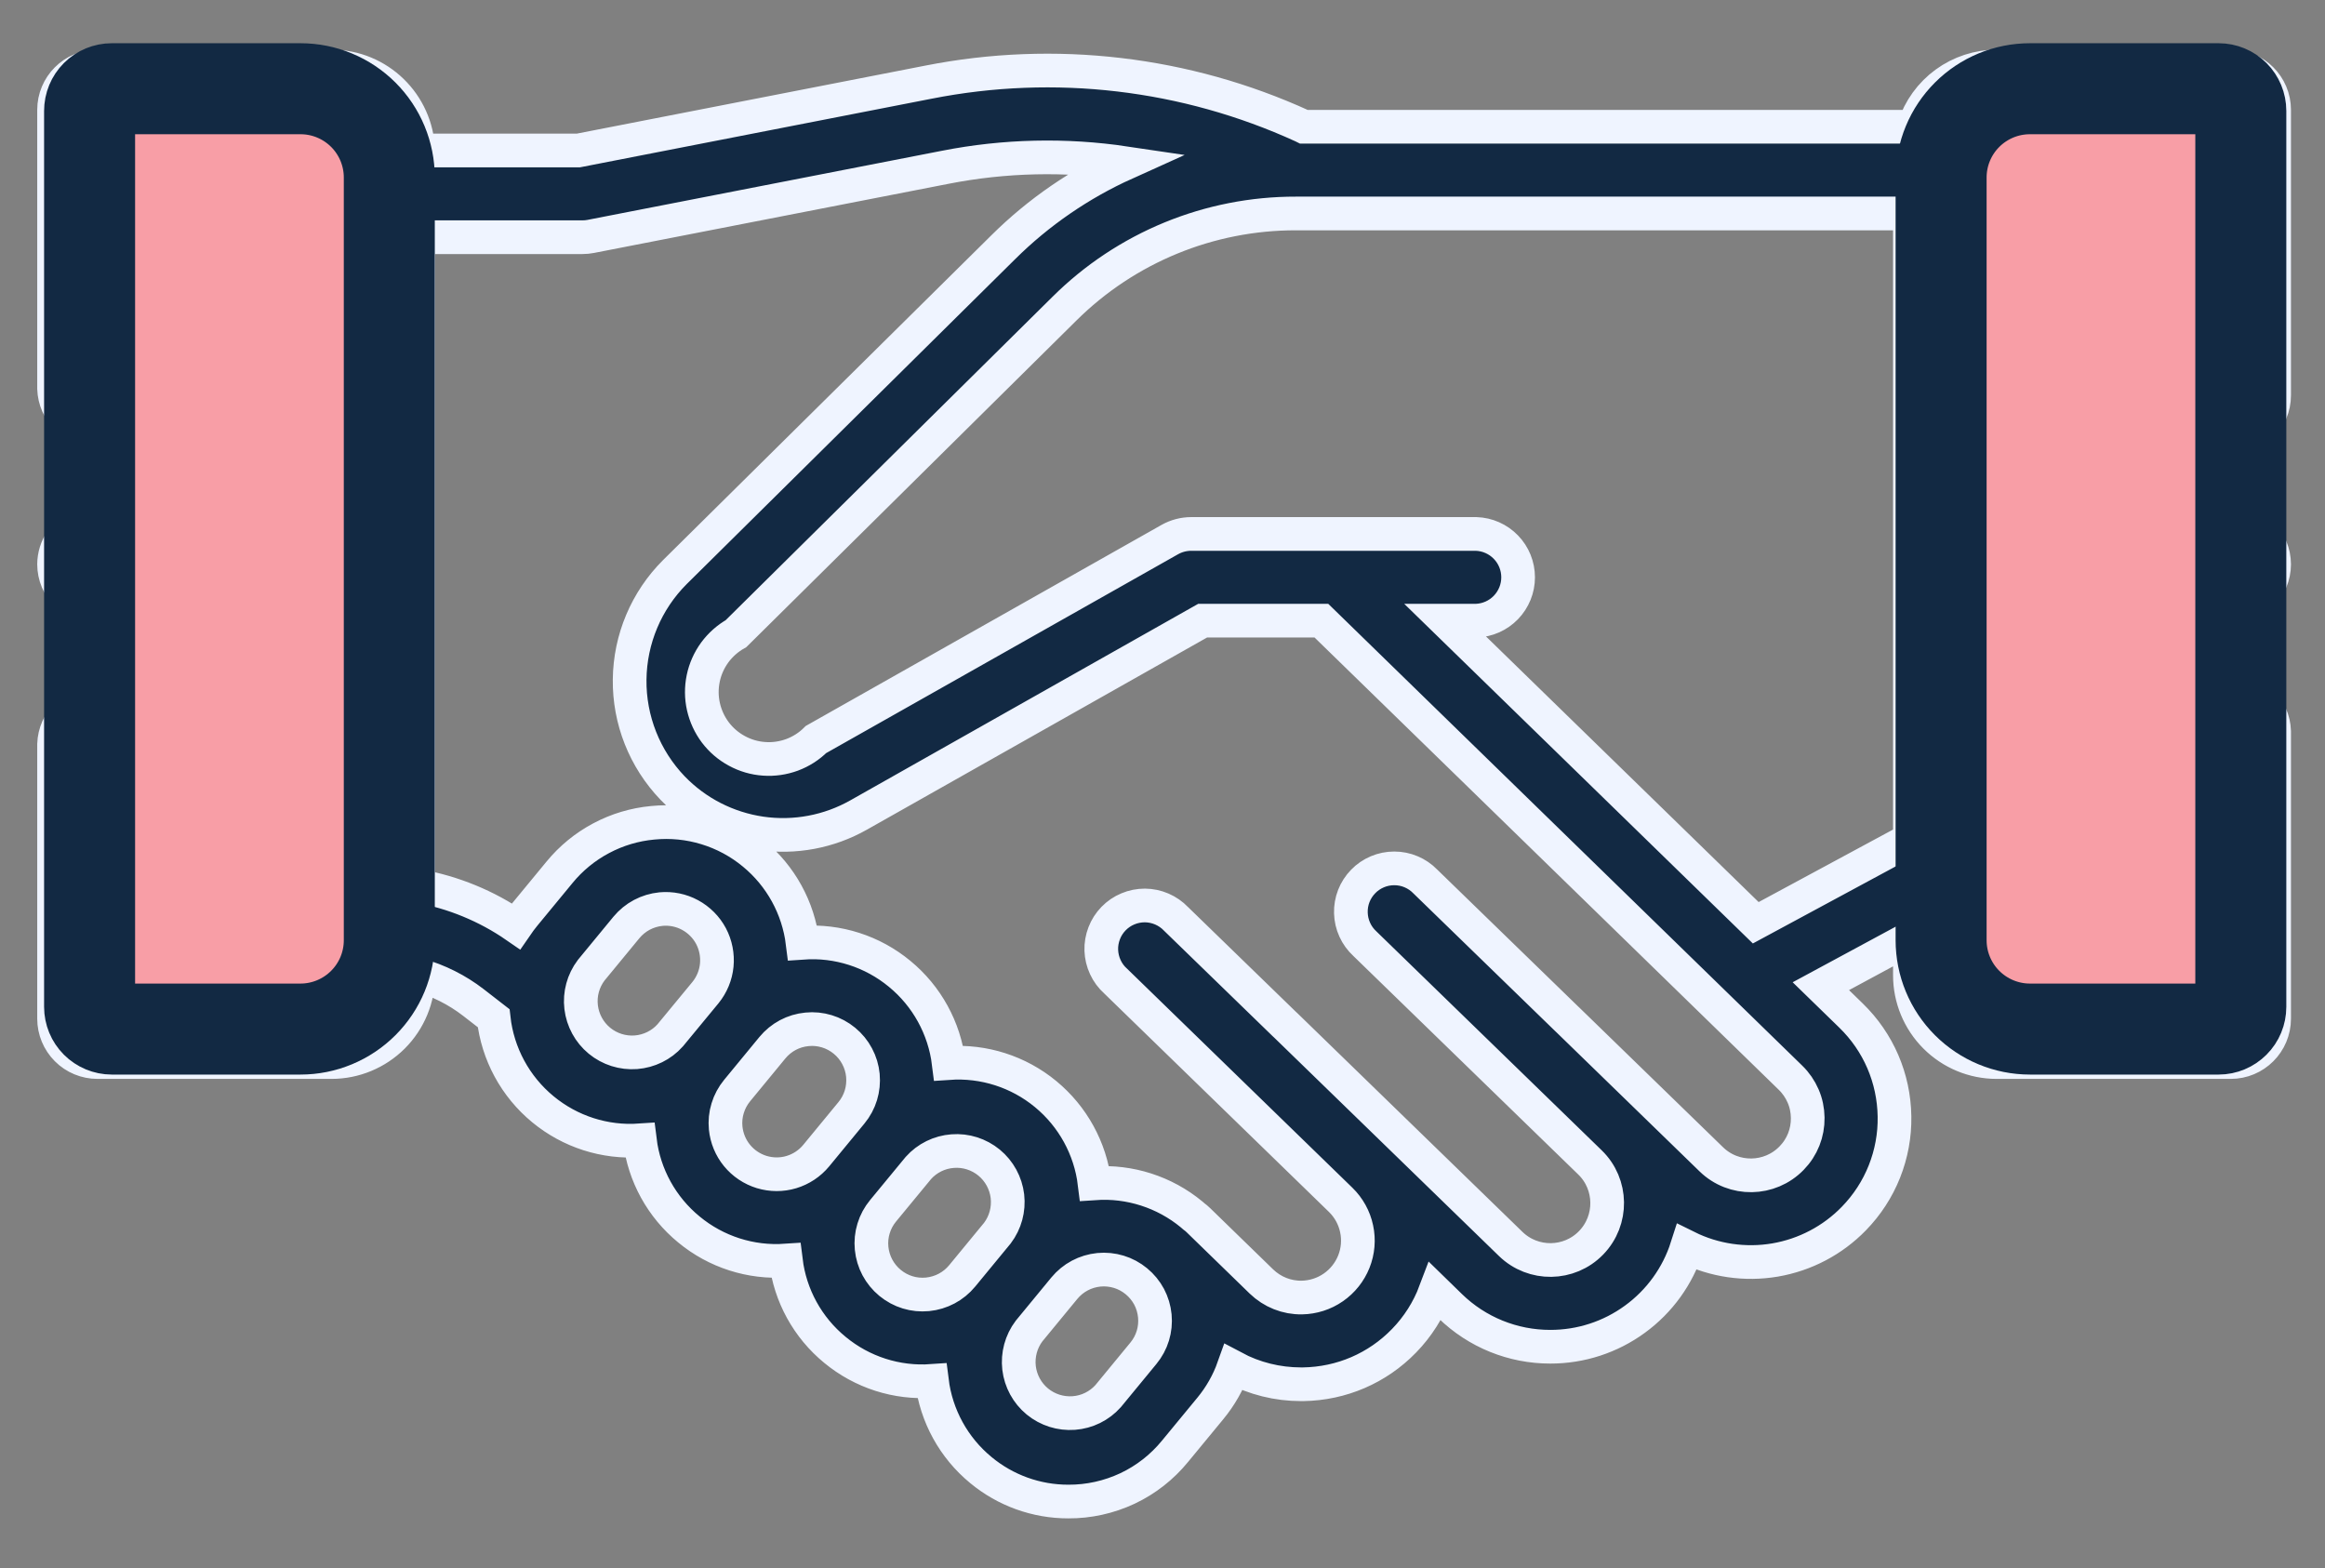 <svg width="43" height="29" viewBox="0 0 43 29" fill="none" xmlns="http://www.w3.org/2000/svg">
<rect x="0" y="0" width="43" height="29" fill="#808080" stroke="none"/>
<path d="M41.257 8.113C41.044 8.113 40.84 8.028 40.69 7.877C40.539 7.727 40.455 7.523 40.455 7.31V2.835H36.926V18.038H40.455V13.524C40.462 13.315 40.549 13.118 40.699 12.973C40.848 12.828 41.049 12.747 41.257 12.747C41.465 12.747 41.665 12.828 41.815 12.973C41.965 13.118 42.052 13.315 42.059 13.524V18.84C42.059 19.283 41.7 19.642 41.257 19.642H36.926C36.501 19.642 36.094 19.473 35.793 19.172C35.492 18.871 35.323 18.463 35.323 18.038V17.35L33.676 18.239L34.234 18.782C34.741 19.275 35.027 19.939 35.038 20.648C35.044 20.997 34.98 21.343 34.851 21.668C34.722 21.992 34.53 22.287 34.286 22.537C33.894 22.94 33.384 23.208 32.829 23.303C32.275 23.397 31.704 23.314 31.2 23.064C31.029 23.6 30.692 24.067 30.237 24.398C29.783 24.73 29.235 24.908 28.672 24.907C27.981 24.908 27.317 24.639 26.822 24.157L26.545 23.887C26.417 24.227 26.221 24.536 25.968 24.796C25.474 25.305 24.81 25.59 24.101 25.601H24.062C23.627 25.601 23.199 25.495 22.815 25.29C22.717 25.566 22.571 25.823 22.384 26.049L21.732 26.84C21.493 27.133 21.192 27.368 20.851 27.529C20.509 27.689 20.136 27.772 19.759 27.77C19.168 27.771 18.596 27.565 18.141 27.188C17.639 26.775 17.315 26.185 17.235 25.54C16.585 25.586 15.944 25.38 15.442 24.965C14.938 24.552 14.613 23.961 14.534 23.314C13.885 23.359 13.244 23.154 12.742 22.739C12.239 22.327 11.913 21.736 11.834 21.091C11.185 21.136 10.544 20.93 10.042 20.516C9.53 20.095 9.203 19.49 9.13 18.831L8.756 18.541C8.452 18.306 8.106 18.133 7.736 18.029V18.038C7.736 18.463 7.567 18.871 7.266 19.172C6.965 19.472 6.558 19.642 6.132 19.642H1.802C1.59 19.642 1.385 19.558 1.235 19.407C1.085 19.257 1 19.053 1 18.84V13.764C1.007 13.556 1.094 13.358 1.244 13.213C1.393 13.069 1.594 12.988 1.802 12.988C2.01 12.988 2.21 13.069 2.36 13.213C2.51 13.358 2.597 13.556 2.604 13.764V18.038H6.132V2.834H2.604V7.188C2.597 7.396 2.51 7.594 2.36 7.739C2.21 7.884 2.01 7.965 1.802 7.965C1.594 7.965 1.393 7.884 1.244 7.739C1.094 7.594 1.007 7.396 1 7.188V2.033C1 1.589 1.359 1.23 1.802 1.23H6.132C7 1.23 7.707 1.923 7.734 2.783H10.697L17.174 1.519C19.508 1.059 21.927 1.343 24.091 2.332L24.115 2.344H35.4C35.504 2.021 35.708 1.739 35.982 1.539C36.256 1.339 36.587 1.231 36.926 1.23H41.257C41.7 1.23 42.059 1.589 42.059 2.033V7.31C42.059 7.754 41.7 8.113 41.257 8.113ZM13.047 18.358C13.165 18.213 13.238 18.037 13.256 17.851C13.274 17.665 13.237 17.477 13.15 17.312C13.062 17.147 12.927 17.012 12.763 16.923C12.599 16.834 12.412 16.796 12.226 16.813C11.973 16.838 11.746 16.959 11.585 17.153L10.933 17.945C10.786 18.14 10.719 18.384 10.748 18.627C10.777 18.87 10.898 19.092 11.086 19.247C11.275 19.403 11.517 19.479 11.761 19.461C12.004 19.442 12.232 19.331 12.395 19.148L13.047 18.358ZM15.747 20.581C15.908 20.386 15.982 20.14 15.959 19.888C15.947 19.764 15.911 19.644 15.852 19.534C15.794 19.424 15.714 19.327 15.618 19.248C15.522 19.169 15.411 19.109 15.292 19.073C15.173 19.037 15.048 19.024 14.925 19.037C14.673 19.061 14.446 19.182 14.284 19.378L13.633 20.169C13.554 20.265 13.494 20.376 13.458 20.495C13.421 20.613 13.409 20.738 13.421 20.862C13.44 21.049 13.512 21.225 13.631 21.37C13.75 21.515 13.909 21.621 14.088 21.676C14.267 21.73 14.458 21.731 14.637 21.677C14.816 21.623 14.976 21.517 15.095 21.373L15.747 20.581ZM18.447 22.805C18.594 22.61 18.66 22.366 18.632 22.123C18.603 21.88 18.482 21.658 18.293 21.502C18.104 21.347 17.863 21.27 17.619 21.289C17.375 21.307 17.148 21.419 16.985 21.601L16.332 22.393C16.253 22.489 16.193 22.599 16.157 22.718C16.12 22.837 16.108 22.962 16.12 23.086C16.145 23.337 16.266 23.565 16.461 23.726C16.657 23.887 16.902 23.962 17.154 23.938C17.406 23.913 17.634 23.792 17.795 23.597L18.447 22.805ZM21.146 25.029C21.307 24.834 21.382 24.588 21.358 24.336C21.346 24.212 21.31 24.092 21.252 23.982C21.193 23.872 21.113 23.775 21.017 23.696C20.921 23.617 20.811 23.557 20.692 23.521C20.573 23.485 20.448 23.472 20.324 23.484C20.073 23.509 19.845 23.63 19.684 23.825L19.032 24.617C18.885 24.812 18.819 25.056 18.847 25.299C18.876 25.542 18.997 25.764 19.186 25.92C19.375 26.075 19.616 26.151 19.86 26.133C20.104 26.115 20.331 26.003 20.494 25.821L21.146 25.029ZM33.136 21.418C33.332 21.217 33.437 20.952 33.433 20.671C33.431 20.533 33.403 20.396 33.348 20.27C33.293 20.143 33.214 20.028 33.115 19.932L24.439 11.479H22.242L15.88 15.073C15.332 15.383 14.697 15.502 14.074 15.412C13.451 15.321 12.876 15.027 12.439 14.574C11.922 14.035 11.636 13.314 11.645 12.567C11.653 11.82 11.954 11.106 12.483 10.579L18.555 4.572C19.209 3.923 19.975 3.397 20.815 3.018C19.707 2.853 18.58 2.878 17.481 3.094L10.927 4.372C10.877 4.382 10.825 4.387 10.774 4.387H7.735V16.386C8.382 16.502 9.001 16.756 9.542 17.13C9.59 17.06 9.64 16.992 9.695 16.925L10.347 16.134C10.559 15.875 10.821 15.66 11.117 15.503C11.413 15.345 11.737 15.248 12.071 15.217C12.404 15.184 12.741 15.217 13.061 15.315C13.382 15.413 13.68 15.573 13.938 15.787C14.44 16.2 14.764 16.79 14.844 17.435C15.494 17.389 16.136 17.595 16.638 18.01C17.141 18.423 17.466 19.014 17.546 19.66C18.195 19.615 18.836 19.82 19.338 20.234C19.84 20.648 20.165 21.238 20.244 21.884C20.893 21.839 21.535 22.045 22.037 22.459L22.081 22.497C22.11 22.518 22.138 22.541 22.163 22.566L23.329 23.7C23.531 23.895 23.798 24.002 24.078 23.997C24.285 23.993 24.488 23.929 24.659 23.81C24.83 23.692 24.962 23.526 25.039 23.333C25.116 23.14 25.134 22.928 25.09 22.725C25.047 22.521 24.944 22.335 24.795 22.19L20.634 18.145C20.553 18.073 20.488 17.985 20.443 17.887C20.397 17.789 20.372 17.683 20.368 17.575C20.364 17.468 20.383 17.36 20.422 17.259C20.46 17.159 20.519 17.067 20.595 16.989C20.67 16.912 20.76 16.85 20.86 16.809C20.959 16.767 21.066 16.746 21.174 16.746C21.282 16.747 21.389 16.769 21.488 16.812C21.587 16.855 21.677 16.917 21.751 16.995L23.752 18.938L23.777 18.961L27.94 23.006C28.356 23.41 29.023 23.401 29.427 22.985C29.831 22.569 29.822 21.901 29.406 21.498L25.243 17.453C25.164 17.38 25.1 17.293 25.056 17.195C25.011 17.097 24.987 16.992 24.984 16.884C24.981 16.777 24.999 16.671 25.038 16.571C25.077 16.471 25.136 16.38 25.211 16.303C25.285 16.226 25.375 16.165 25.474 16.123C25.573 16.081 25.679 16.06 25.786 16.06C25.893 16.06 26 16.081 26.098 16.123C26.197 16.165 26.287 16.226 26.361 16.303L28.981 18.848L28.99 18.856L31.649 21.44C32.064 21.845 32.732 21.835 33.136 21.418ZM35.323 15.528V3.948H23.973C22.366 3.944 20.823 4.578 19.683 5.712L13.612 11.719C13.458 11.806 13.324 11.925 13.219 12.067C13.115 12.21 13.042 12.373 13.006 12.546C12.97 12.719 12.971 12.898 13.01 13.07C13.049 13.242 13.124 13.405 13.23 13.546C13.337 13.687 13.472 13.803 13.628 13.887C13.783 13.972 13.955 14.022 14.131 14.034C14.307 14.047 14.484 14.021 14.65 13.96C14.816 13.898 14.966 13.802 15.091 13.677L21.637 9.978C21.757 9.911 21.893 9.875 22.031 9.875H27.301C27.509 9.882 27.706 9.969 27.851 10.119C27.996 10.268 28.077 10.469 28.077 10.677C28.077 10.885 27.996 11.085 27.851 11.235C27.706 11.385 27.509 11.472 27.301 11.479H26.737L32.472 17.066L35.323 15.528ZM41.824 9.87C41.974 10.021 42.058 10.224 42.059 10.437C42.058 10.649 41.974 10.852 41.824 11.003C41.673 11.153 41.47 11.237 41.257 11.238C41.045 11.238 40.841 11.153 40.69 11.003C40.54 10.853 40.456 10.649 40.455 10.437C40.456 10.279 40.504 10.125 40.593 9.994C40.681 9.863 40.806 9.761 40.952 9.7C41.098 9.64 41.258 9.624 41.413 9.654C41.569 9.684 41.711 9.759 41.824 9.87ZM2.369 9.87C2.519 10.021 2.603 10.224 2.604 10.437C2.603 10.649 2.518 10.852 2.369 11.003C2.218 11.153 2.015 11.237 1.802 11.238C1.59 11.237 1.386 11.153 1.236 11.003C1.086 10.853 1.001 10.649 1 10.437C1.001 10.279 1.049 10.125 1.138 9.994C1.226 9.863 1.351 9.761 1.497 9.7C1.643 9.64 1.803 9.624 1.958 9.654C2.114 9.684 2.256 9.759 2.369 9.87Z" fill="#122943" stroke="#EFF4FF" stroke-width="0.623"/>
<path fill-rule="evenodd" clip-rule="evenodd" d="M37.543 1.641H41.033C41.142 1.641 41.246 1.684 41.323 1.761C41.4 1.838 41.443 1.942 41.443 2.051V18.621C41.443 18.73 41.4 18.834 41.323 18.911C41.246 18.988 41.142 19.032 41.033 19.032H37.543C37.107 19.032 36.689 18.858 36.381 18.55C36.073 18.242 35.9 17.825 35.9 17.389V3.283C35.9 2.847 36.073 2.43 36.381 2.122C36.689 1.814 37.107 1.641 37.543 1.641ZM5.558 1.641H2.068C1.959 1.641 1.854 1.684 1.777 1.761C1.7 1.838 1.657 1.942 1.657 2.051V18.621C1.657 18.73 1.7 18.834 1.777 18.911C1.854 18.988 1.959 19.032 2.068 19.032H5.558C5.993 19.032 6.411 18.858 6.719 18.55C7.027 18.242 7.2 17.825 7.2 17.389V3.283C7.2 2.847 7.027 2.43 6.719 2.122C6.411 1.814 5.993 1.641 5.558 1.641Z" fill="#F89EA6" stroke="#122943" stroke-width="1.683"/>
</svg>
